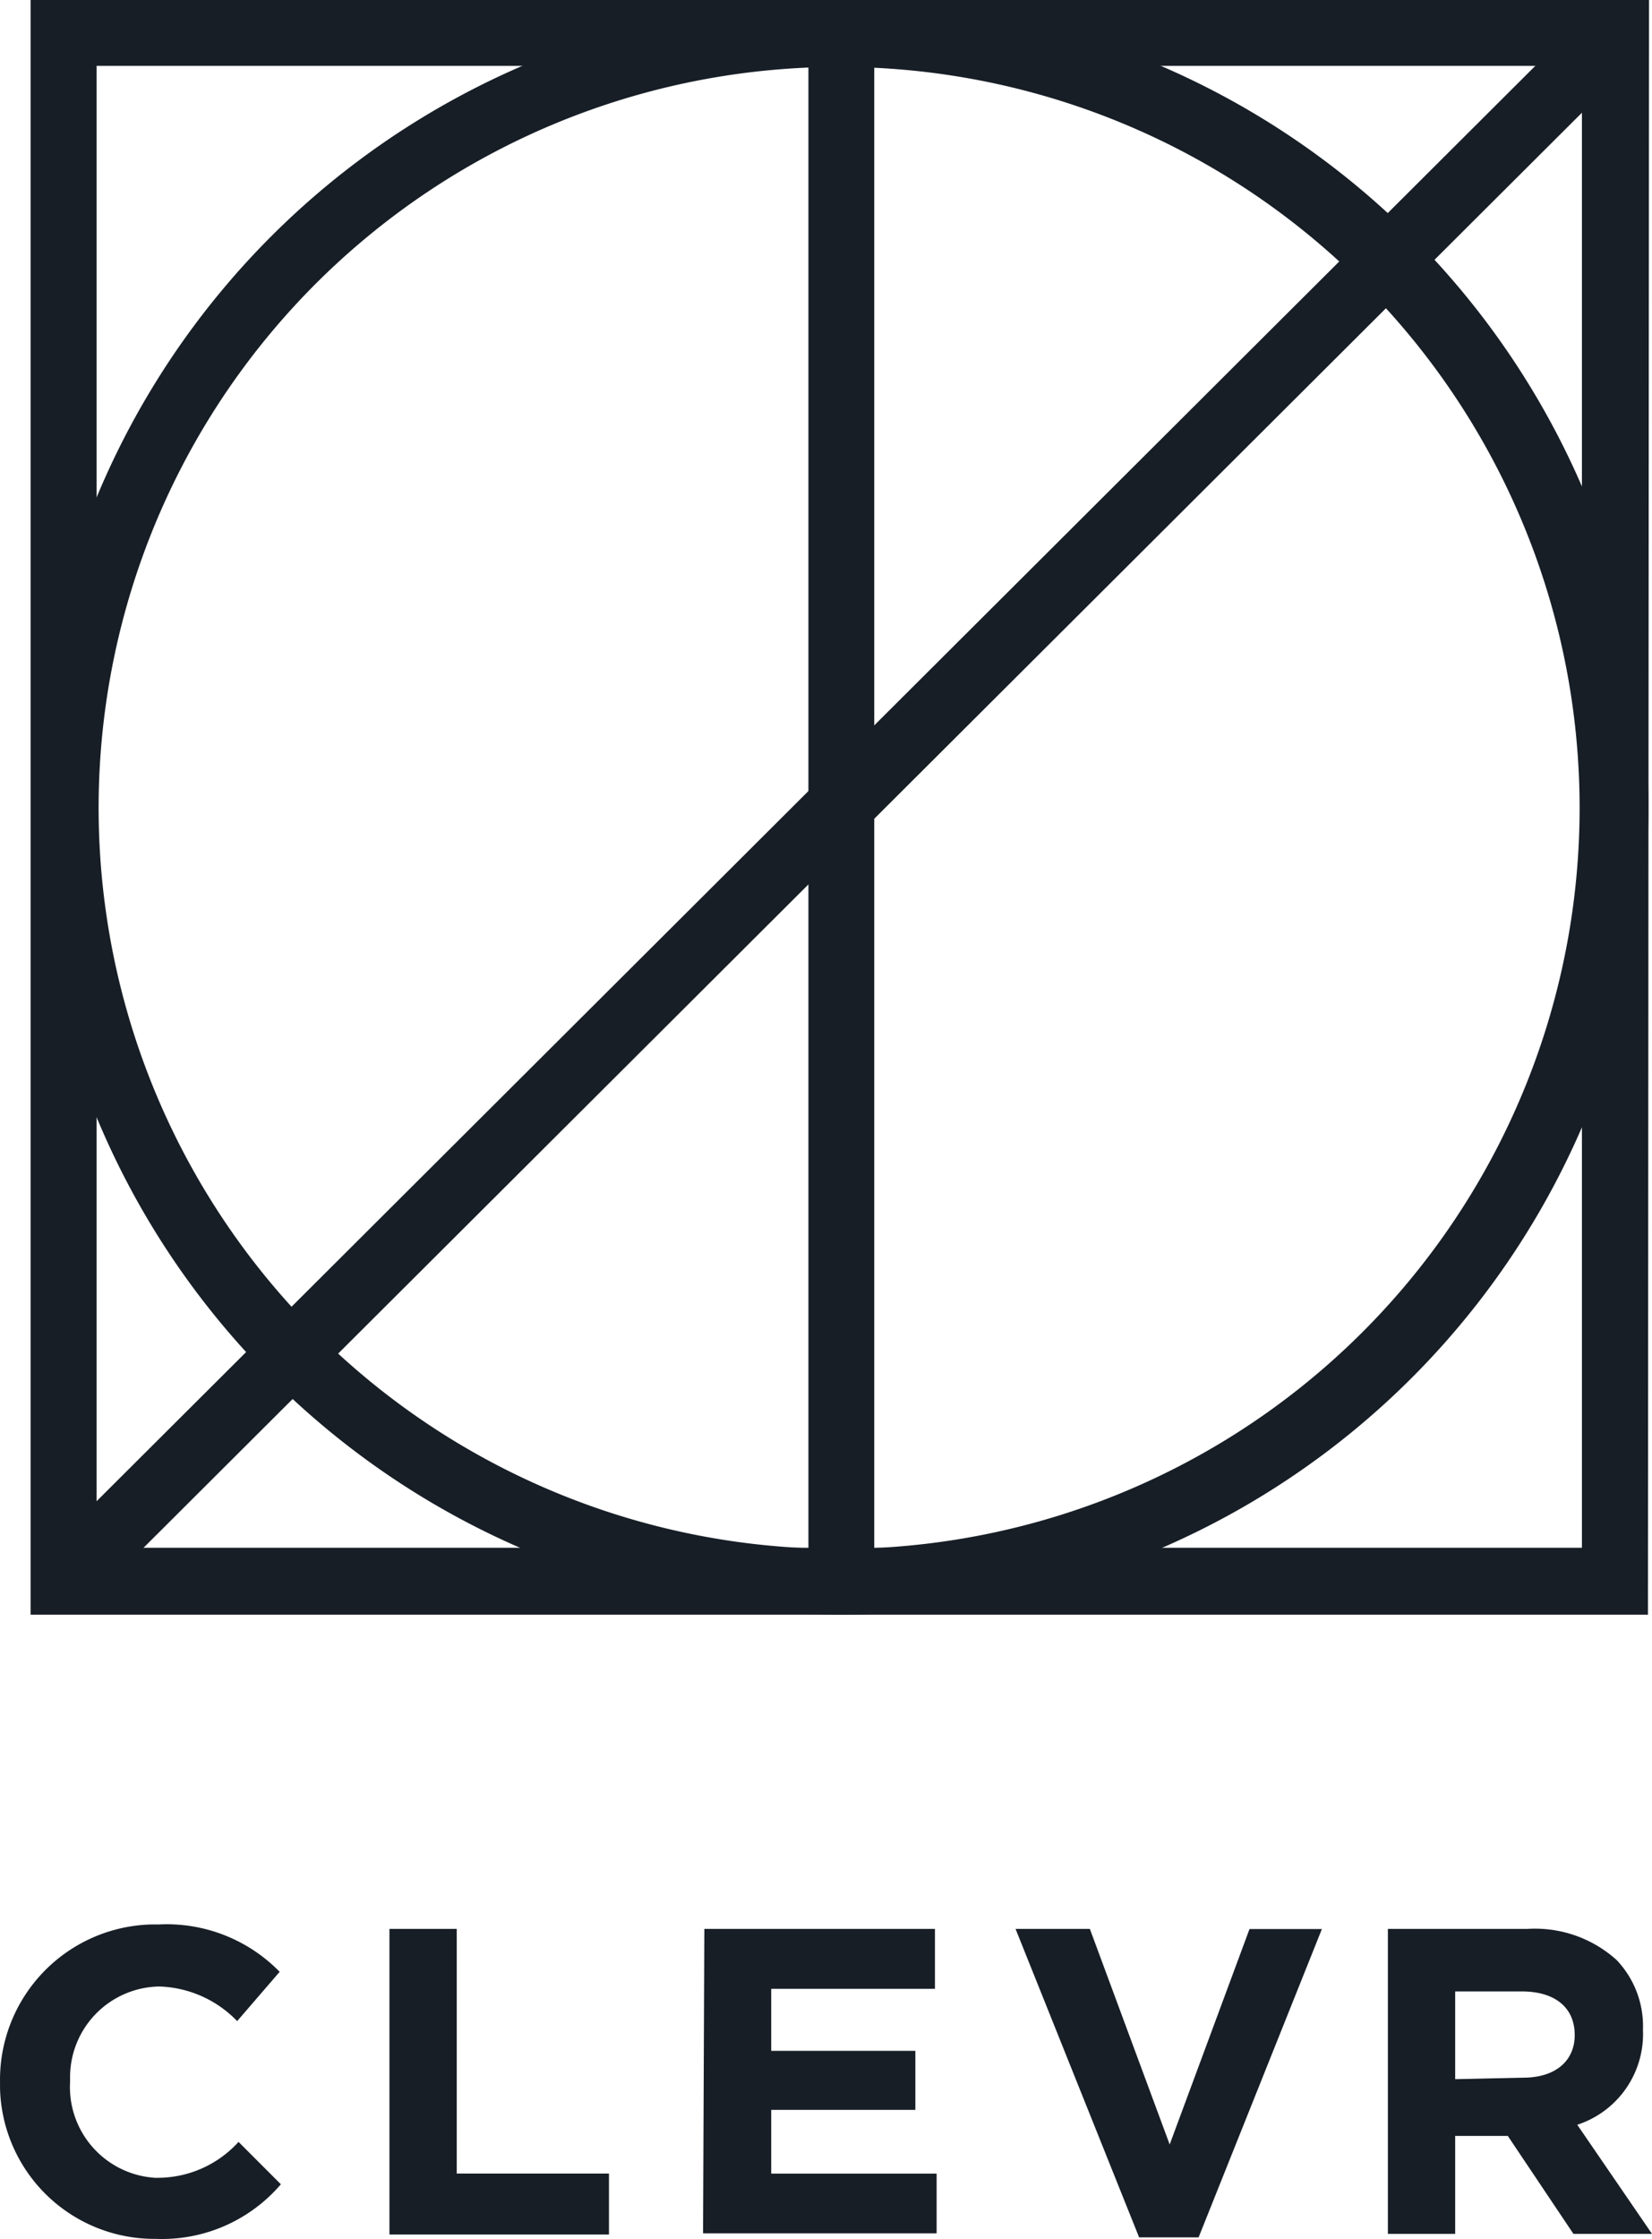 <svg xmlns="http://www.w3.org/2000/svg" width="50" height="67.72" viewBox="0 0 50 67.72">
  <g id="Group_3716" data-name="Group 3716" transform="translate(-422 -271.808)">
    <path id="Path_2" data-name="Path 2" d="M0,95.054H0a4.7,4.7,0,0,1,4.614-4.787h.206A4.774,4.774,0,0,1,8.463,91.7L7.177,93.191a3.412,3.412,0,0,0-2.365-1.047,2.744,2.744,0,0,0-2.692,2.77v.116a2.75,2.75,0,0,0,2.57,2.9h.1a3.309,3.309,0,0,0,2.429-1.086L8.5,98.126A4.736,4.736,0,0,1,4.71,99.777,4.672,4.672,0,0,1,0,95.234Z" transform="translate(422.001 239.747)" fill="#171E26"/>
    <path id="Path_3" data-name="Path 3" d="M18.28,90.48h2.037v7.4h4.607v1.844H18.28Z" transform="translate(415.507 239.669)" fill="#171E26"/>
    <path id="Path_4" data-name="Path 4" d="M33.039,90.48h6.979v1.812H35.063v1.876h4.363v1.786H35.063v1.928h5.006v1.806H33Z" transform="translate(410.279 239.669)" fill="#171E26"/>
    <path id="Path_5" data-name="Path 5" d="M47.66,90.48h2.249L52.325,97l2.416-6.516h2.191L53.2,99.81H51.4Z" transform="translate(405.077 239.669)" fill="#171E26"/>
    <path id="Path_6" data-name="Path 6" d="M65.14,90.476h4.228a3.688,3.688,0,0,1,2.692.938,2.9,2.9,0,0,1,.8,2.114h0A2.885,2.885,0,0,1,70.872,96.4l2.262,3.3H70.756l-1.986-2.962H67.177V99.7H65.14Zm4.093,4.5c1,0,1.562-.527,1.562-1.285h0c0-.874-.643-1.324-1.6-1.324H67.177v2.654Z" transform="translate(398.866 239.673)" fill="#171E26"/>
    <path id="Path_7" data-name="Path 7" d="M50.391,48.837H1.44V0H50.424ZM3.438,46.813H48.393V1.992H3.438Z" transform="translate(421.486 271.808)" fill="#171E26"/>
    <path id="Path_8" data-name="Path 8" d="M25.9,48.837A24.419,24.419,0,1,1,50.394,24.419,24.455,24.455,0,0,1,25.9,48.837Zm0-46.813a22.412,22.412,0,1,0,0,44.824v0a22.412,22.412,0,1,0,0-44.824Z" transform="translate(421.497 271.808)" fill="#171E26"/>
    <path id="Path_15" data-name="Path 15" d="M0,0,66.307.1l0,2L0,2Z" transform="translate(423.218 318.914) rotate(-45)" fill="#171E26"/>
    <rect id="Rectangle_2" data-name="Rectangle 2" width="1.992" height="46.813" transform="translate(446.468 272.804)" fill="#171E26"/>
  </g>
</svg>
